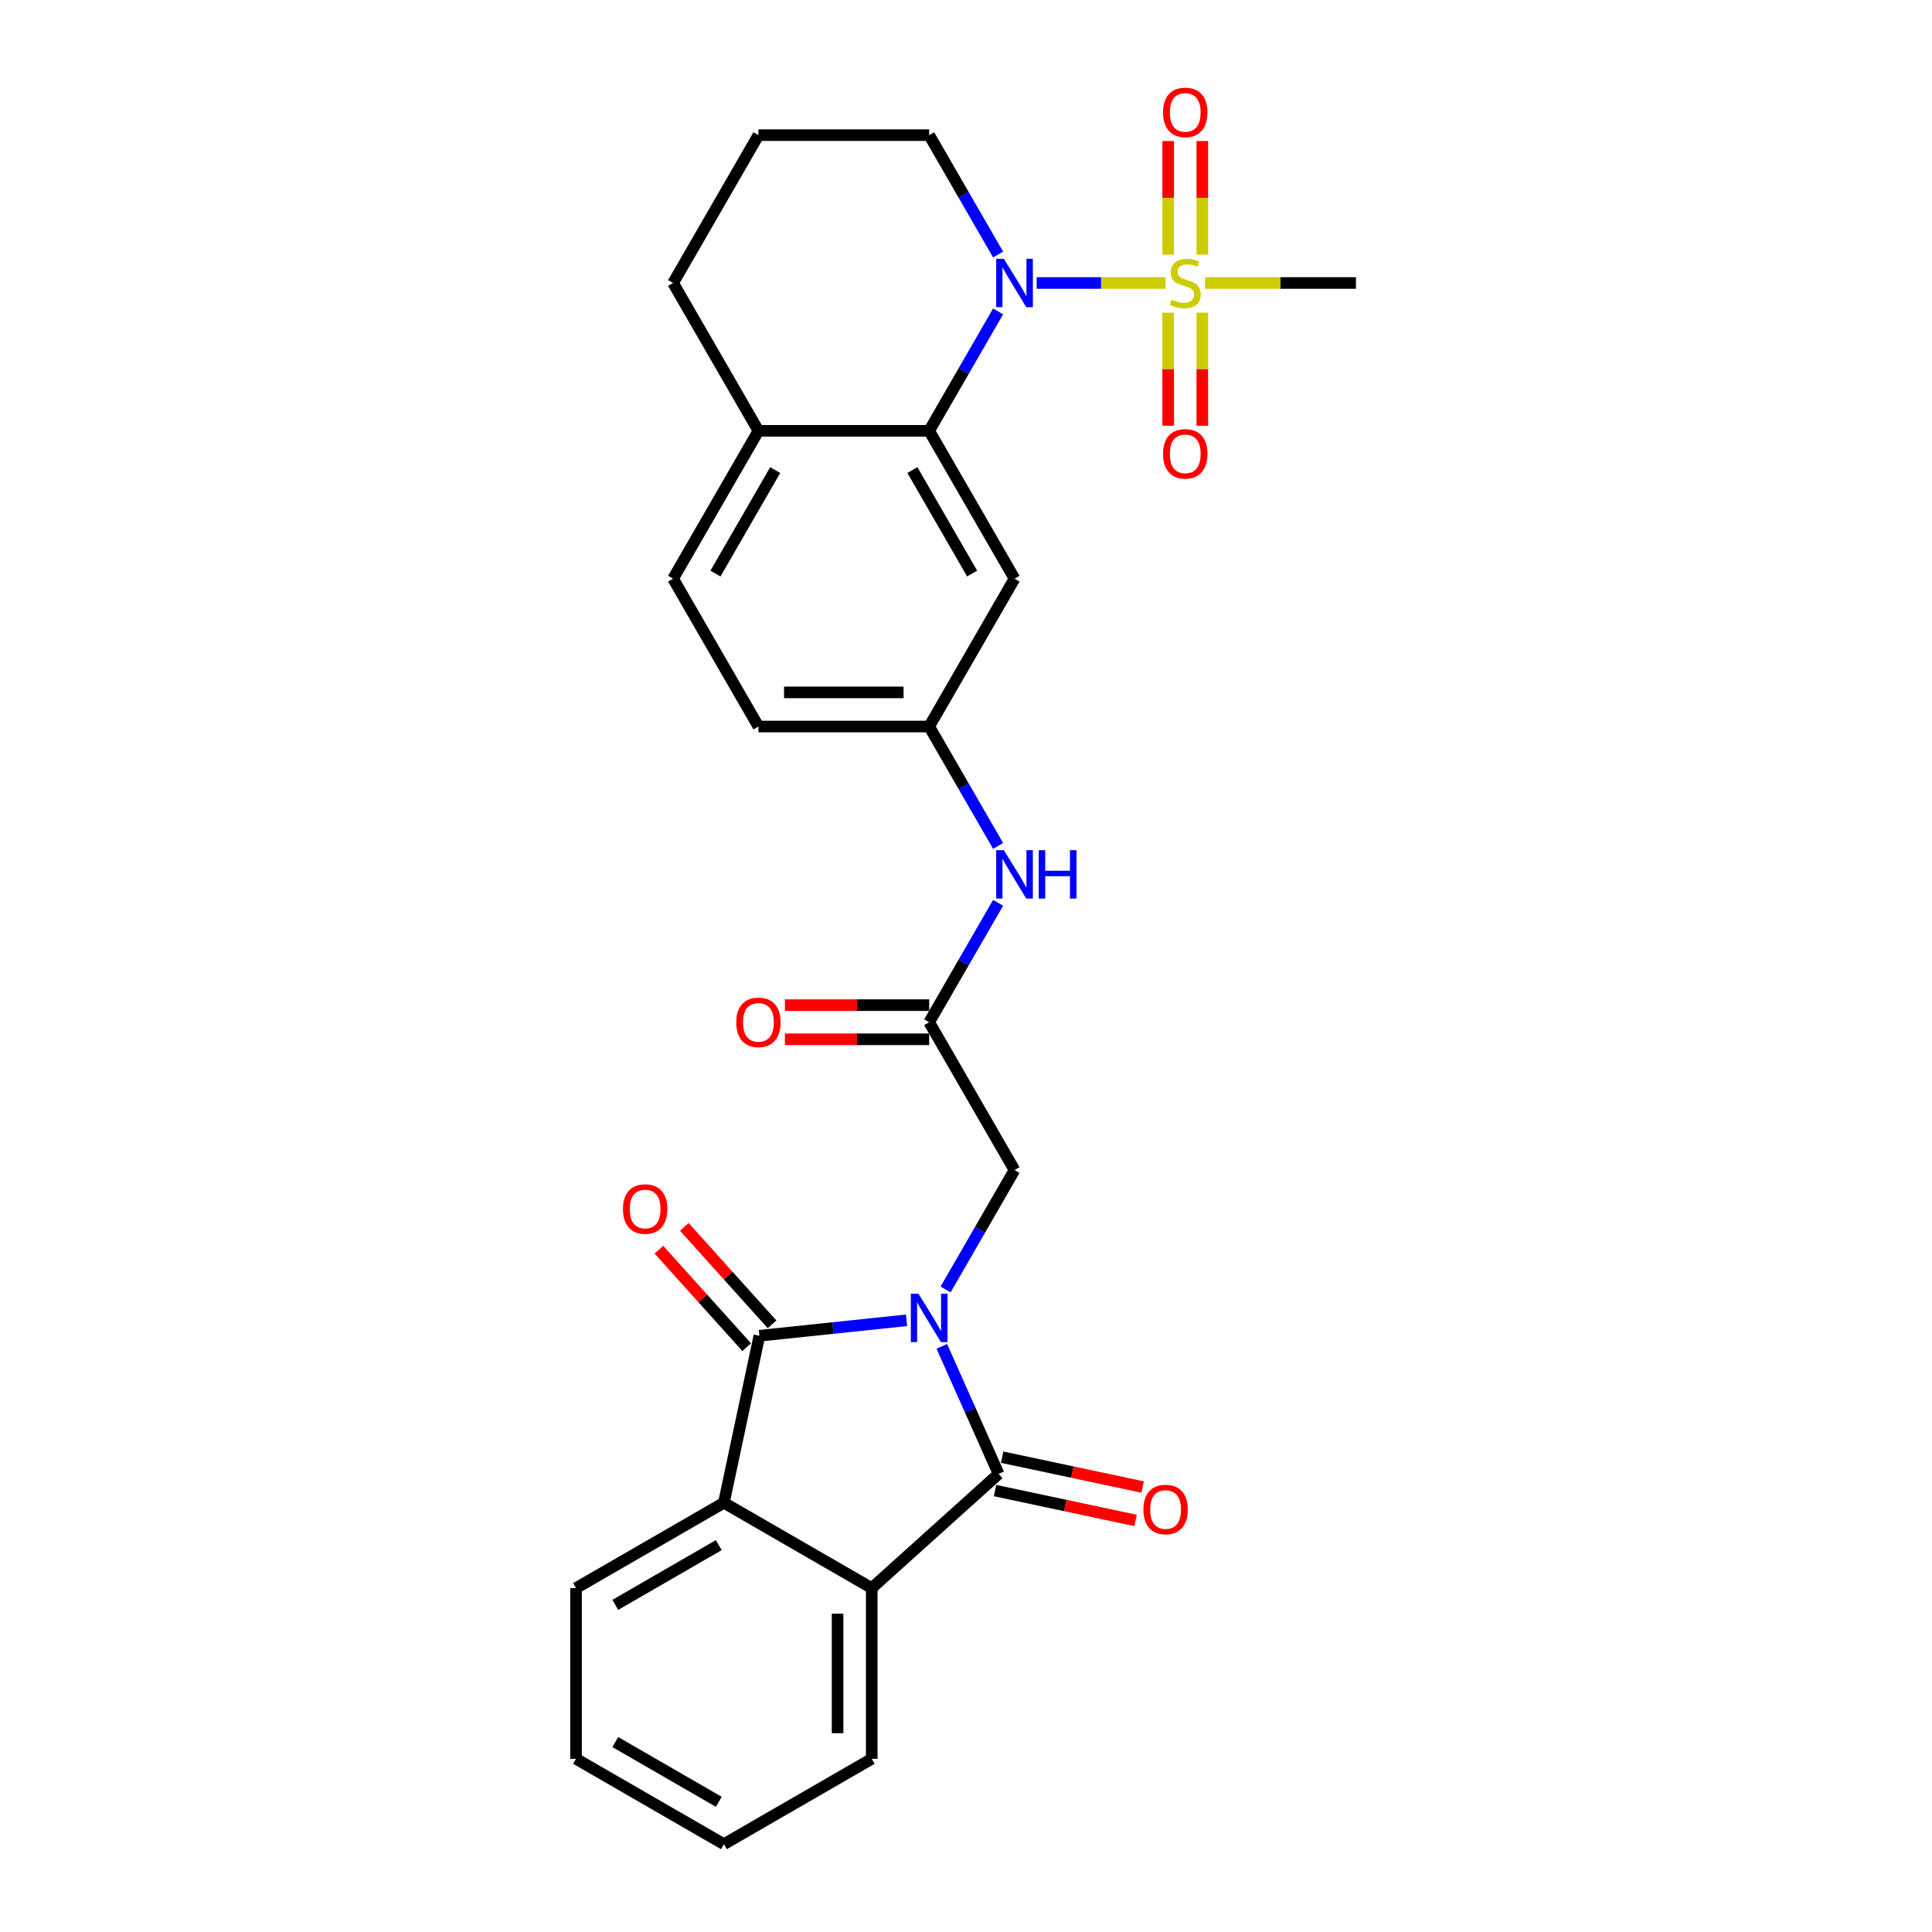 <?xml version='1.0' encoding='iso-8859-1'?>
<svg version='1.1' baseProfile='full'
              xmlns='http://www.w3.org/2000/svg'
                      xmlns:rdkit='http://www.rdkit.org/xml'
                      xmlns:xlink='http://www.w3.org/1999/xlink'
                  xml:space='preserve'
width='1000px' height='1000px' viewBox='0 0 1000 1000'>
<!-- END OF HEADER -->
<rect style='opacity:1.0;fill:#FFFFFF;stroke:none' width='1000' height='1000' x='0' y='0'> </rect>
<path class='bond-0' d='M 469.234,683.378 L 431.144,687.382' style='fill:none;fill-rule:evenodd;stroke:#0000FF;stroke-width:6px;stroke-linecap:butt;stroke-linejoin:miter;stroke-opacity:1' />
<path class='bond-0' d='M 431.144,687.382 L 393.054,691.385' style='fill:none;fill-rule:evenodd;stroke:#000000;stroke-width:6px;stroke-linecap:butt;stroke-linejoin:miter;stroke-opacity:1' />
<path class='bond-1' d='M 487.488,696.87 L 502.181,729.872' style='fill:none;fill-rule:evenodd;stroke:#0000FF;stroke-width:6px;stroke-linecap:butt;stroke-linejoin:miter;stroke-opacity:1' />
<path class='bond-1' d='M 502.181,729.872 L 516.874,762.873' style='fill:none;fill-rule:evenodd;stroke:#000000;stroke-width:6px;stroke-linecap:butt;stroke-linejoin:miter;stroke-opacity:1' />
<path class='bond-7' d='M 489.433,667.427 L 507.274,636.525' style='fill:none;fill-rule:evenodd;stroke:#0000FF;stroke-width:6px;stroke-linecap:butt;stroke-linejoin:miter;stroke-opacity:1' />
<path class='bond-7' d='M 507.274,636.525 L 525.116,605.623' style='fill:none;fill-rule:evenodd;stroke:#000000;stroke-width:6px;stroke-linecap:butt;stroke-linejoin:miter;stroke-opacity:1' />
<path class='bond-5' d='M 393.054,691.385 L 374.682,777.818' style='fill:none;fill-rule:evenodd;stroke:#000000;stroke-width:6px;stroke-linecap:butt;stroke-linejoin:miter;stroke-opacity:1' />
<path class='bond-13' d='M 399.621,685.473 L 376.905,660.245' style='fill:none;fill-rule:evenodd;stroke:#000000;stroke-width:6px;stroke-linecap:butt;stroke-linejoin:miter;stroke-opacity:1' />
<path class='bond-13' d='M 376.905,660.245 L 354.19,635.017' style='fill:none;fill-rule:evenodd;stroke:#FF0000;stroke-width:6px;stroke-linecap:butt;stroke-linejoin:miter;stroke-opacity:1' />
<path class='bond-13' d='M 386.487,697.298 L 363.772,672.07' style='fill:none;fill-rule:evenodd;stroke:#000000;stroke-width:6px;stroke-linecap:butt;stroke-linejoin:miter;stroke-opacity:1' />
<path class='bond-13' d='M 363.772,672.07 L 341.057,646.842' style='fill:none;fill-rule:evenodd;stroke:#FF0000;stroke-width:6px;stroke-linecap:butt;stroke-linejoin:miter;stroke-opacity:1' />
<path class='bond-4' d='M 516.874,762.873 L 451.207,822' style='fill:none;fill-rule:evenodd;stroke:#000000;stroke-width:6px;stroke-linecap:butt;stroke-linejoin:miter;stroke-opacity:1' />
<path class='bond-14' d='M 515.037,771.516 L 551.405,779.247' style='fill:none;fill-rule:evenodd;stroke:#000000;stroke-width:6px;stroke-linecap:butt;stroke-linejoin:miter;stroke-opacity:1' />
<path class='bond-14' d='M 551.405,779.247 L 587.774,786.977' style='fill:none;fill-rule:evenodd;stroke:#FF0000;stroke-width:6px;stroke-linecap:butt;stroke-linejoin:miter;stroke-opacity:1' />
<path class='bond-14' d='M 518.712,754.23 L 555.08,761.96' style='fill:none;fill-rule:evenodd;stroke:#000000;stroke-width:6px;stroke-linecap:butt;stroke-linejoin:miter;stroke-opacity:1' />
<path class='bond-14' d='M 555.08,761.96 L 591.448,769.69' style='fill:none;fill-rule:evenodd;stroke:#FF0000;stroke-width:6px;stroke-linecap:butt;stroke-linejoin:miter;stroke-opacity:1' />
<path class='bond-2' d='M 603.247,146.472 L 569.903,146.472' style='fill:none;fill-rule:evenodd;stroke:#CCCC00;stroke-width:6px;stroke-linecap:butt;stroke-linejoin:miter;stroke-opacity:1' />
<path class='bond-2' d='M 569.903,146.472 L 536.559,146.472' style='fill:none;fill-rule:evenodd;stroke:#0000FF;stroke-width:6px;stroke-linecap:butt;stroke-linejoin:miter;stroke-opacity:1' />
<path class='bond-10' d='M 604.643,161.83 L 604.643,191.093' style='fill:none;fill-rule:evenodd;stroke:#CCCC00;stroke-width:6px;stroke-linecap:butt;stroke-linejoin:miter;stroke-opacity:1' />
<path class='bond-10' d='M 604.643,191.093 L 604.643,220.357' style='fill:none;fill-rule:evenodd;stroke:#FF0000;stroke-width:6px;stroke-linecap:butt;stroke-linejoin:miter;stroke-opacity:1' />
<path class='bond-10' d='M 622.316,161.83 L 622.316,191.093' style='fill:none;fill-rule:evenodd;stroke:#CCCC00;stroke-width:6px;stroke-linecap:butt;stroke-linejoin:miter;stroke-opacity:1' />
<path class='bond-10' d='M 622.316,191.093 L 622.316,220.357' style='fill:none;fill-rule:evenodd;stroke:#FF0000;stroke-width:6px;stroke-linecap:butt;stroke-linejoin:miter;stroke-opacity:1' />
<path class='bond-11' d='M 622.316,131.786 L 622.316,102.389' style='fill:none;fill-rule:evenodd;stroke:#CCCC00;stroke-width:6px;stroke-linecap:butt;stroke-linejoin:miter;stroke-opacity:1' />
<path class='bond-11' d='M 622.316,102.389 L 622.316,72.993' style='fill:none;fill-rule:evenodd;stroke:#FF0000;stroke-width:6px;stroke-linecap:butt;stroke-linejoin:miter;stroke-opacity:1' />
<path class='bond-11' d='M 604.643,131.786 L 604.643,102.389' style='fill:none;fill-rule:evenodd;stroke:#CCCC00;stroke-width:6px;stroke-linecap:butt;stroke-linejoin:miter;stroke-opacity:1' />
<path class='bond-11' d='M 604.643,102.389 L 604.643,72.993' style='fill:none;fill-rule:evenodd;stroke:#FF0000;stroke-width:6px;stroke-linecap:butt;stroke-linejoin:miter;stroke-opacity:1' />
<path class='bond-19' d='M 623.712,146.472 L 662.777,146.472' style='fill:none;fill-rule:evenodd;stroke:#CCCC00;stroke-width:6px;stroke-linecap:butt;stroke-linejoin:miter;stroke-opacity:1' />
<path class='bond-19' d='M 662.777,146.472 L 701.843,146.472' style='fill:none;fill-rule:evenodd;stroke:#000000;stroke-width:6px;stroke-linecap:butt;stroke-linejoin:miter;stroke-opacity:1' />
<path class='bond-3' d='M 516.616,161.193 L 498.775,192.095' style='fill:none;fill-rule:evenodd;stroke:#0000FF;stroke-width:6px;stroke-linecap:butt;stroke-linejoin:miter;stroke-opacity:1' />
<path class='bond-3' d='M 498.775,192.095 L 480.934,222.997' style='fill:none;fill-rule:evenodd;stroke:#000000;stroke-width:6px;stroke-linecap:butt;stroke-linejoin:miter;stroke-opacity:1' />
<path class='bond-20' d='M 516.616,131.751 L 498.775,100.849' style='fill:none;fill-rule:evenodd;stroke:#0000FF;stroke-width:6px;stroke-linecap:butt;stroke-linejoin:miter;stroke-opacity:1' />
<path class='bond-20' d='M 498.775,100.849 L 480.934,69.947' style='fill:none;fill-rule:evenodd;stroke:#000000;stroke-width:6px;stroke-linecap:butt;stroke-linejoin:miter;stroke-opacity:1' />
<path class='bond-23' d='M 451.207,822 L 451.207,910.364' style='fill:none;fill-rule:evenodd;stroke:#000000;stroke-width:6px;stroke-linecap:butt;stroke-linejoin:miter;stroke-opacity:1' />
<path class='bond-23' d='M 433.535,835.254 L 433.535,897.109' style='fill:none;fill-rule:evenodd;stroke:#000000;stroke-width:6px;stroke-linecap:butt;stroke-linejoin:miter;stroke-opacity:1' />
<path class='bond-28' d='M 451.207,822 L 374.682,777.818' style='fill:none;fill-rule:evenodd;stroke:#000000;stroke-width:6px;stroke-linecap:butt;stroke-linejoin:miter;stroke-opacity:1' />
<path class='bond-22' d='M 374.682,777.818 L 298.157,822' style='fill:none;fill-rule:evenodd;stroke:#000000;stroke-width:6px;stroke-linecap:butt;stroke-linejoin:miter;stroke-opacity:1' />
<path class='bond-22' d='M 372.04,799.75 L 318.472,830.678' style='fill:none;fill-rule:evenodd;stroke:#000000;stroke-width:6px;stroke-linecap:butt;stroke-linejoin:miter;stroke-opacity:1' />
<path class='bond-6' d='M 480.934,222.997 L 525.116,299.522' style='fill:none;fill-rule:evenodd;stroke:#000000;stroke-width:6px;stroke-linecap:butt;stroke-linejoin:miter;stroke-opacity:1' />
<path class='bond-6' d='M 472.256,243.312 L 503.183,296.88' style='fill:none;fill-rule:evenodd;stroke:#000000;stroke-width:6px;stroke-linecap:butt;stroke-linejoin:miter;stroke-opacity:1' />
<path class='bond-30' d='M 480.934,222.997 L 392.57,222.997' style='fill:none;fill-rule:evenodd;stroke:#000000;stroke-width:6px;stroke-linecap:butt;stroke-linejoin:miter;stroke-opacity:1' />
<path class='bond-8' d='M 525.116,605.623 L 480.934,529.098' style='fill:none;fill-rule:evenodd;stroke:#000000;stroke-width:6px;stroke-linecap:butt;stroke-linejoin:miter;stroke-opacity:1' />
<path class='bond-12' d='M 480.934,529.098 L 498.775,498.196' style='fill:none;fill-rule:evenodd;stroke:#000000;stroke-width:6px;stroke-linecap:butt;stroke-linejoin:miter;stroke-opacity:1' />
<path class='bond-12' d='M 498.775,498.196 L 516.616,467.294' style='fill:none;fill-rule:evenodd;stroke:#0000FF;stroke-width:6px;stroke-linecap:butt;stroke-linejoin:miter;stroke-opacity:1' />
<path class='bond-17' d='M 480.934,520.262 L 443.6,520.262' style='fill:none;fill-rule:evenodd;stroke:#000000;stroke-width:6px;stroke-linecap:butt;stroke-linejoin:miter;stroke-opacity:1' />
<path class='bond-17' d='M 443.6,520.262 L 406.266,520.262' style='fill:none;fill-rule:evenodd;stroke:#FF0000;stroke-width:6px;stroke-linecap:butt;stroke-linejoin:miter;stroke-opacity:1' />
<path class='bond-17' d='M 480.934,537.935 L 443.6,537.935' style='fill:none;fill-rule:evenodd;stroke:#000000;stroke-width:6px;stroke-linecap:butt;stroke-linejoin:miter;stroke-opacity:1' />
<path class='bond-17' d='M 443.6,537.935 L 406.266,537.935' style='fill:none;fill-rule:evenodd;stroke:#FF0000;stroke-width:6px;stroke-linecap:butt;stroke-linejoin:miter;stroke-opacity:1' />
<path class='bond-9' d='M 525.116,299.522 L 480.934,376.048' style='fill:none;fill-rule:evenodd;stroke:#000000;stroke-width:6px;stroke-linecap:butt;stroke-linejoin:miter;stroke-opacity:1' />
<path class='bond-16' d='M 516.616,437.852 L 498.775,406.95' style='fill:none;fill-rule:evenodd;stroke:#0000FF;stroke-width:6px;stroke-linecap:butt;stroke-linejoin:miter;stroke-opacity:1' />
<path class='bond-16' d='M 498.775,406.95 L 480.934,376.048' style='fill:none;fill-rule:evenodd;stroke:#000000;stroke-width:6px;stroke-linecap:butt;stroke-linejoin:miter;stroke-opacity:1' />
<path class='bond-15' d='M 392.57,222.997 L 348.388,299.522' style='fill:none;fill-rule:evenodd;stroke:#000000;stroke-width:6px;stroke-linecap:butt;stroke-linejoin:miter;stroke-opacity:1' />
<path class='bond-15' d='M 401.248,243.312 L 370.32,296.88' style='fill:none;fill-rule:evenodd;stroke:#000000;stroke-width:6px;stroke-linecap:butt;stroke-linejoin:miter;stroke-opacity:1' />
<path class='bond-25' d='M 392.57,222.997 L 348.388,146.472' style='fill:none;fill-rule:evenodd;stroke:#000000;stroke-width:6px;stroke-linecap:butt;stroke-linejoin:miter;stroke-opacity:1' />
<path class='bond-21' d='M 480.934,376.048 L 392.57,376.048' style='fill:none;fill-rule:evenodd;stroke:#000000;stroke-width:6px;stroke-linecap:butt;stroke-linejoin:miter;stroke-opacity:1' />
<path class='bond-21' d='M 467.679,358.375 L 405.825,358.375' style='fill:none;fill-rule:evenodd;stroke:#000000;stroke-width:6px;stroke-linecap:butt;stroke-linejoin:miter;stroke-opacity:1' />
<path class='bond-18' d='M 348.388,299.522 L 392.57,376.048' style='fill:none;fill-rule:evenodd;stroke:#000000;stroke-width:6px;stroke-linecap:butt;stroke-linejoin:miter;stroke-opacity:1' />
<path class='bond-31' d='M 480.934,69.947 L 392.57,69.947' style='fill:none;fill-rule:evenodd;stroke:#000000;stroke-width:6px;stroke-linecap:butt;stroke-linejoin:miter;stroke-opacity:1' />
<path class='bond-27' d='M 298.157,822 L 298.157,910.364' style='fill:none;fill-rule:evenodd;stroke:#000000;stroke-width:6px;stroke-linecap:butt;stroke-linejoin:miter;stroke-opacity:1' />
<path class='bond-26' d='M 451.207,910.364 L 374.682,954.545' style='fill:none;fill-rule:evenodd;stroke:#000000;stroke-width:6px;stroke-linecap:butt;stroke-linejoin:miter;stroke-opacity:1' />
<path class='bond-24' d='M 392.57,69.947 L 348.388,146.472' style='fill:none;fill-rule:evenodd;stroke:#000000;stroke-width:6px;stroke-linecap:butt;stroke-linejoin:miter;stroke-opacity:1' />
<path class='bond-29' d='M 374.682,954.545 L 298.157,910.364' style='fill:none;fill-rule:evenodd;stroke:#000000;stroke-width:6px;stroke-linecap:butt;stroke-linejoin:miter;stroke-opacity:1' />
<path class='bond-29' d='M 372.04,932.613 L 318.472,901.686' style='fill:none;fill-rule:evenodd;stroke:#000000;stroke-width:6px;stroke-linecap:butt;stroke-linejoin:miter;stroke-opacity:1' />
<path  class='atom-0' d='M 475.402 669.636
L 483.602 682.891
Q 484.415 684.199, 485.723 686.567
Q 487.031 688.935, 487.102 689.076
L 487.102 669.636
L 490.424 669.636
L 490.424 694.661
L 486.995 694.661
L 478.194 680.169
Q 477.169 678.473, 476.074 676.529
Q 475.013 674.585, 474.695 673.984
L 474.695 694.661
L 471.443 694.661
L 471.443 669.636
L 475.402 669.636
' fill='#0000FF'/>
<path  class='atom-3' d='M 606.41 155.061
Q 606.693 155.167, 607.859 155.662
Q 609.026 156.157, 610.298 156.475
Q 611.606 156.758, 612.878 156.758
Q 615.247 156.758, 616.625 155.626
Q 618.004 154.46, 618.004 152.445
Q 618.004 151.067, 617.297 150.219
Q 616.625 149.37, 615.565 148.911
Q 614.504 148.451, 612.737 147.921
Q 610.51 147.25, 609.167 146.613
Q 607.859 145.977, 606.905 144.634
Q 605.986 143.291, 605.986 141.029
Q 605.986 137.883, 608.107 135.939
Q 610.263 133.995, 614.504 133.995
Q 617.403 133.995, 620.69 135.373
L 619.877 138.095
Q 616.872 136.858, 614.61 136.858
Q 612.172 136.858, 610.828 137.883
Q 609.485 138.873, 609.521 140.605
Q 609.521 141.948, 610.192 142.761
Q 610.899 143.574, 611.889 144.033
Q 612.914 144.493, 614.61 145.023
Q 616.872 145.73, 618.216 146.437
Q 619.559 147.144, 620.513 148.593
Q 621.503 150.007, 621.503 152.445
Q 621.503 155.909, 619.17 157.783
Q 616.872 159.62, 613.02 159.62
Q 610.793 159.62, 609.096 159.126
Q 607.435 158.666, 605.456 157.853
L 606.41 155.061
' fill='#CCCC00'/>
<path  class='atom-4' d='M 519.584 133.96
L 527.784 147.214
Q 528.597 148.522, 529.905 150.89
Q 531.213 153.258, 531.283 153.4
L 531.283 133.96
L 534.606 133.96
L 534.606 158.984
L 531.177 158.984
L 522.376 144.493
Q 521.351 142.796, 520.256 140.852
Q 519.195 138.908, 518.877 138.307
L 518.877 158.984
L 515.625 158.984
L 515.625 133.96
L 519.584 133.96
' fill='#0000FF'/>
<path  class='atom-11' d='M 601.992 234.906
Q 601.992 228.898, 604.961 225.54
Q 607.93 222.182, 613.479 222.182
Q 619.029 222.182, 621.998 225.54
Q 624.967 228.898, 624.967 234.906
Q 624.967 240.986, 621.962 244.45
Q 618.958 247.878, 613.479 247.878
Q 607.965 247.878, 604.961 244.45
Q 601.992 241.021, 601.992 234.906
M 613.479 245.051
Q 617.297 245.051, 619.347 242.506
Q 621.432 239.925, 621.432 234.906
Q 621.432 229.993, 619.347 227.519
Q 617.297 225.01, 613.479 225.01
Q 609.662 225.01, 607.577 227.484
Q 605.527 229.958, 605.527 234.906
Q 605.527 239.961, 607.577 242.506
Q 609.662 245.051, 613.479 245.051
' fill='#FF0000'/>
<path  class='atom-12' d='M 601.992 58.179
Q 601.992 52.17, 604.961 48.812
Q 607.93 45.455, 613.479 45.455
Q 619.029 45.455, 621.998 48.812
Q 624.967 52.17, 624.967 58.179
Q 624.967 64.258, 621.962 67.722
Q 618.958 71.151, 613.479 71.151
Q 607.965 71.151, 604.961 67.722
Q 601.992 64.294, 601.992 58.179
M 613.479 68.323
Q 617.297 68.323, 619.347 65.778
Q 621.432 63.198, 621.432 58.179
Q 621.432 53.266, 619.347 50.792
Q 617.297 48.282, 613.479 48.282
Q 609.662 48.282, 607.577 50.756
Q 605.527 53.231, 605.527 58.179
Q 605.527 63.233, 607.577 65.778
Q 609.662 68.323, 613.479 68.323
' fill='#FF0000'/>
<path  class='atom-13' d='M 519.584 440.061
L 527.784 453.315
Q 528.597 454.623, 529.905 456.991
Q 531.213 459.359, 531.283 459.501
L 531.283 440.061
L 534.606 440.061
L 534.606 465.085
L 531.177 465.085
L 522.376 450.594
Q 521.351 448.897, 520.256 446.953
Q 519.195 445.009, 518.877 444.408
L 518.877 465.085
L 515.625 465.085
L 515.625 440.061
L 519.584 440.061
' fill='#0000FF'/>
<path  class='atom-13' d='M 537.61 440.061
L 541.003 440.061
L 541.003 450.7
L 553.798 450.7
L 553.798 440.061
L 557.192 440.061
L 557.192 465.085
L 553.798 465.085
L 553.798 453.527
L 541.003 453.527
L 541.003 465.085
L 537.61 465.085
L 537.61 440.061
' fill='#0000FF'/>
<path  class='atom-14' d='M 322.44 625.789
Q 322.44 619.78, 325.409 616.422
Q 328.378 613.064, 333.927 613.064
Q 339.476 613.064, 342.445 616.422
Q 345.414 619.78, 345.414 625.789
Q 345.414 631.868, 342.41 635.332
Q 339.406 638.761, 333.927 638.761
Q 328.413 638.761, 325.409 635.332
Q 322.44 631.904, 322.44 625.789
M 333.927 635.933
Q 337.744 635.933, 339.795 633.388
Q 341.88 630.808, 341.88 625.789
Q 341.88 620.876, 339.795 618.402
Q 337.744 615.892, 333.927 615.892
Q 330.11 615.892, 328.024 618.366
Q 325.974 620.84, 325.974 625.789
Q 325.974 630.843, 328.024 633.388
Q 330.11 635.933, 333.927 635.933
' fill='#FF0000'/>
<path  class='atom-15' d='M 591.82 781.316
Q 591.82 775.307, 594.789 771.949
Q 597.758 768.591, 603.307 768.591
Q 608.857 768.591, 611.826 771.949
Q 614.795 775.307, 614.795 781.316
Q 614.795 787.395, 611.79 790.859
Q 608.786 794.287, 603.307 794.287
Q 597.793 794.287, 594.789 790.859
Q 591.82 787.43, 591.82 781.316
M 603.307 791.46
Q 607.125 791.46, 609.175 788.915
Q 611.26 786.335, 611.26 781.316
Q 611.26 776.402, 609.175 773.928
Q 607.125 771.419, 603.307 771.419
Q 599.49 771.419, 597.405 773.893
Q 595.355 776.367, 595.355 781.316
Q 595.355 786.37, 597.405 788.915
Q 599.49 791.46, 603.307 791.46
' fill='#FF0000'/>
<path  class='atom-18' d='M 381.083 529.169
Q 381.083 523.16, 384.052 519.802
Q 387.021 516.444, 392.57 516.444
Q 398.119 516.444, 401.088 519.802
Q 404.057 523.16, 404.057 529.169
Q 404.057 535.248, 401.053 538.712
Q 398.049 542.141, 392.57 542.141
Q 387.056 542.141, 384.052 538.712
Q 381.083 535.284, 381.083 529.169
M 392.57 539.313
Q 396.387 539.313, 398.437 536.768
Q 400.523 534.188, 400.523 529.169
Q 400.523 524.256, 398.437 521.782
Q 396.387 519.272, 392.57 519.272
Q 388.753 519.272, 386.667 521.746
Q 384.617 524.221, 384.617 529.169
Q 384.617 534.223, 386.667 536.768
Q 388.753 539.313, 392.57 539.313
' fill='#FF0000'/>
</svg>
